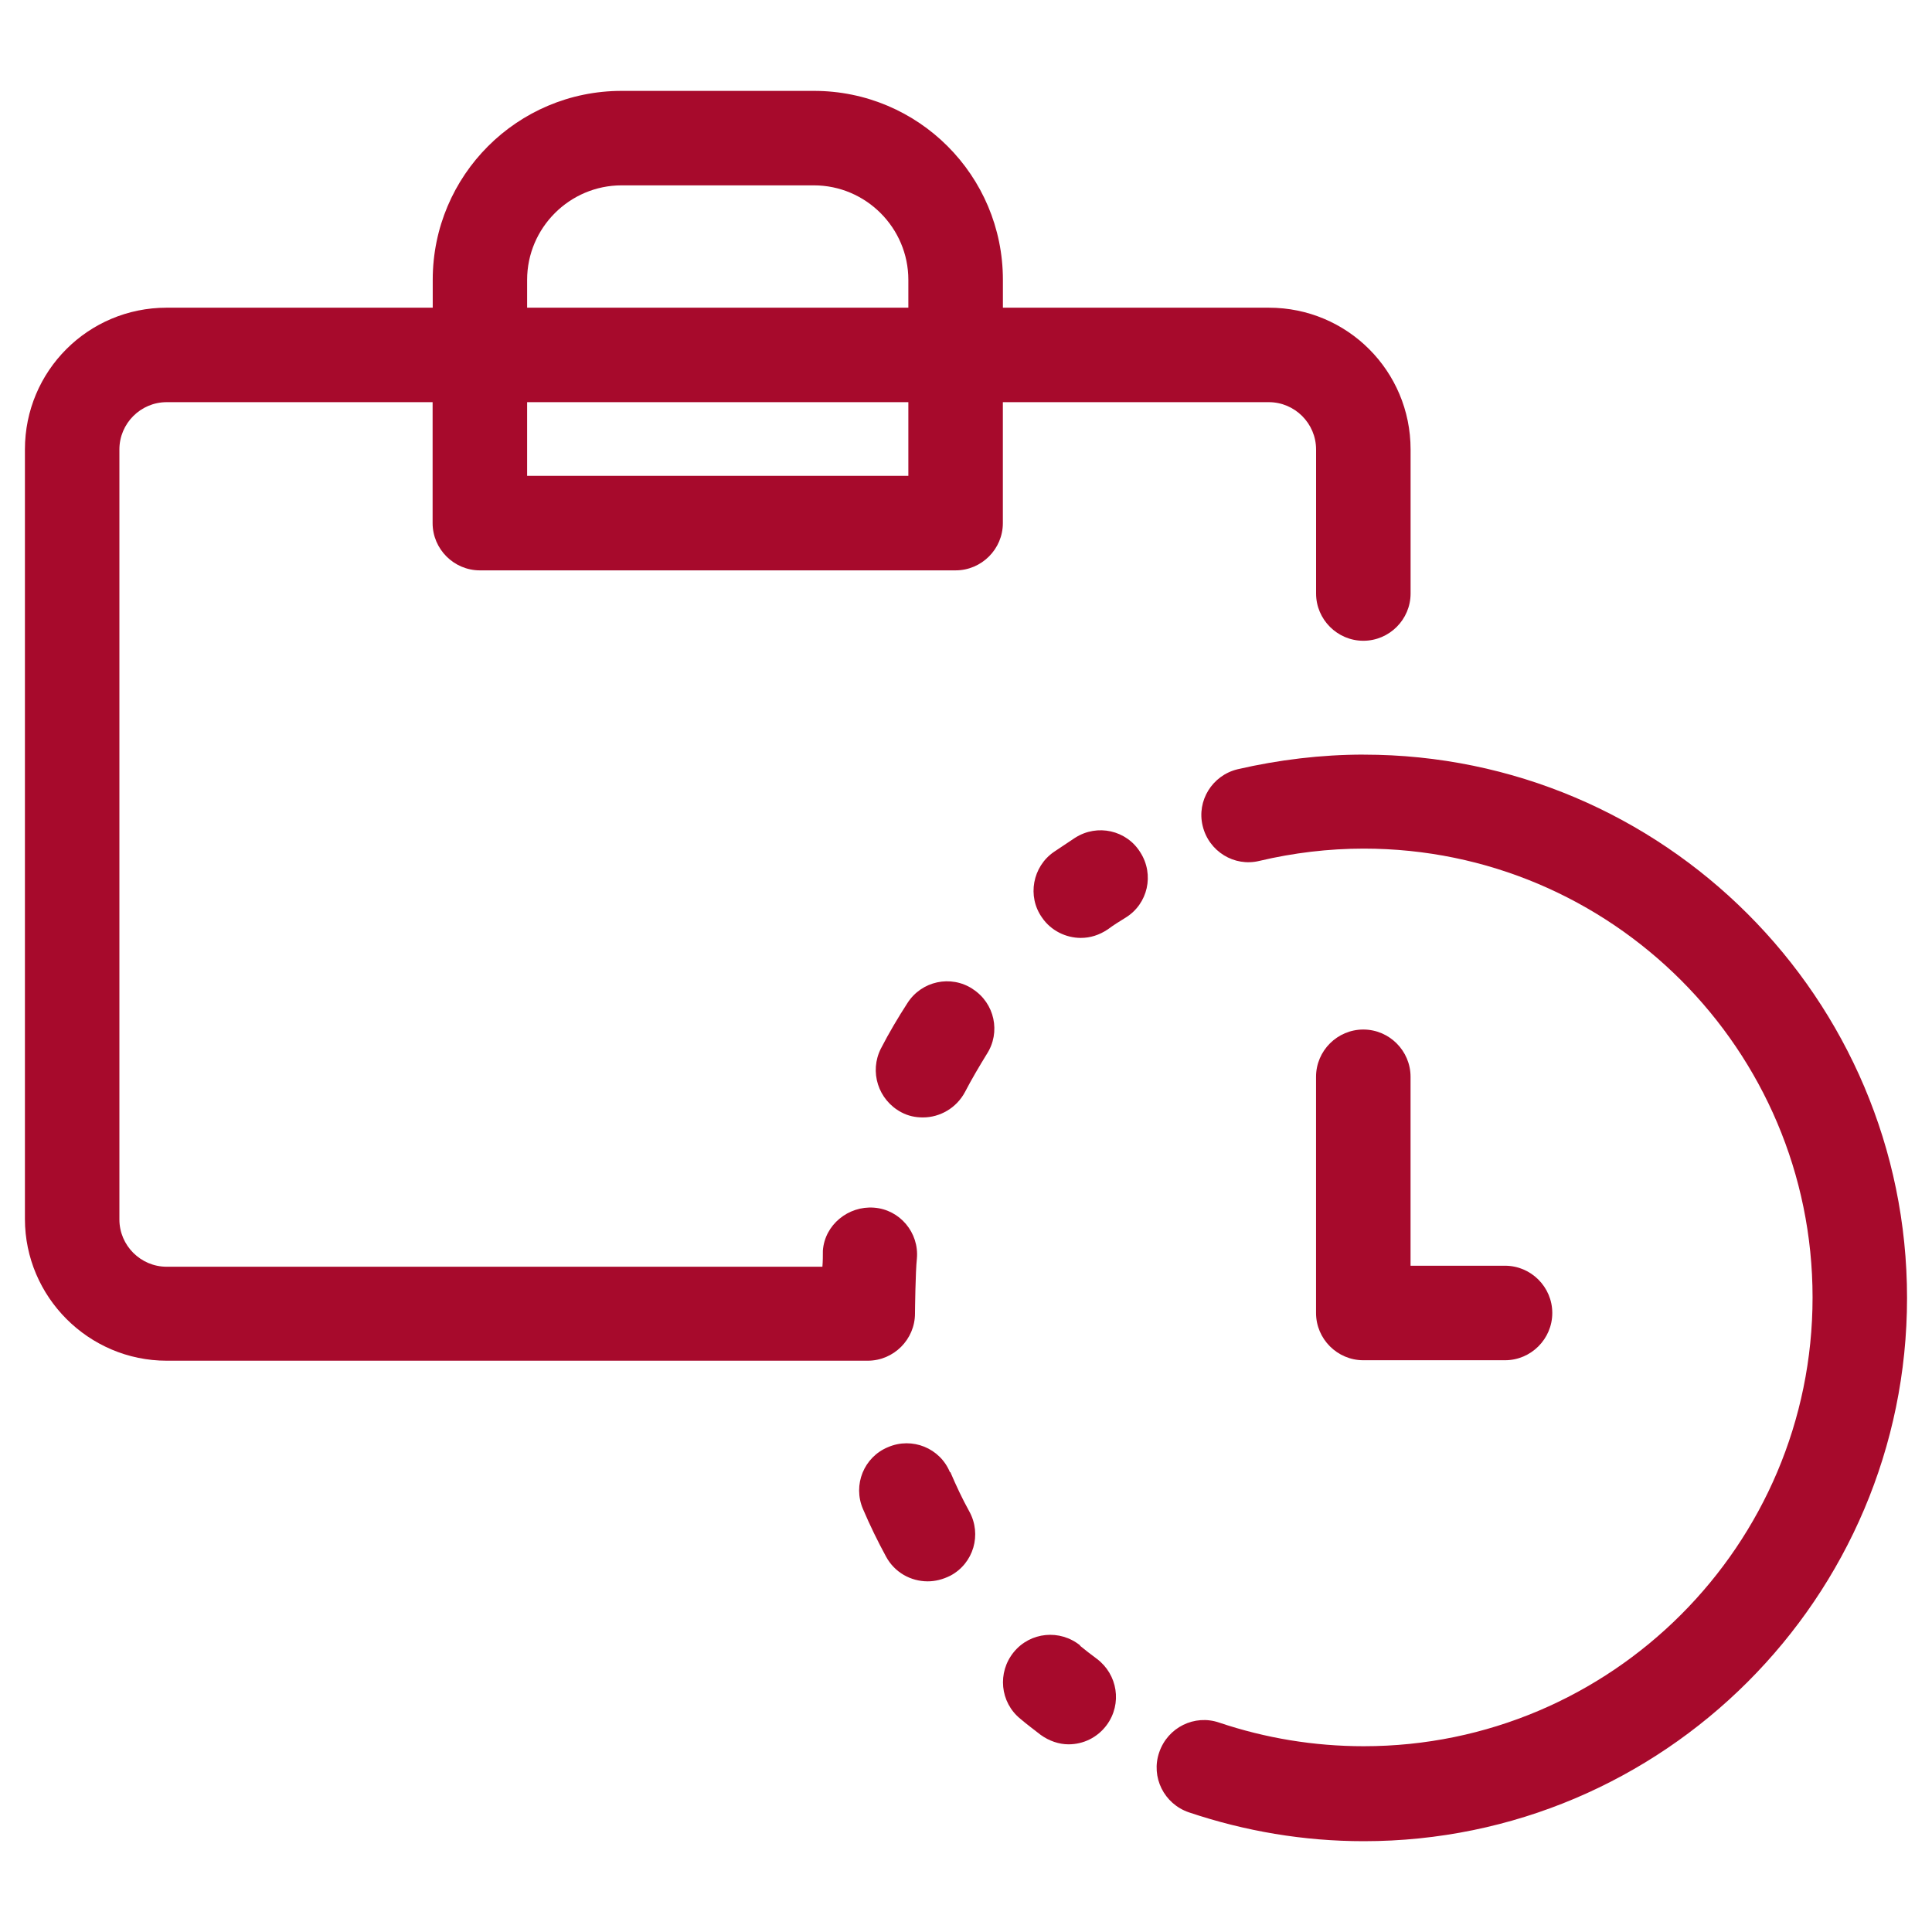 <?xml version="1.0" encoding="UTF-8"?>
<svg id="Ebene_2" data-name="Ebene 2" xmlns="http://www.w3.org/2000/svg" viewBox="0 0 500 500">
  <defs>
    <style>
      .cls-1 {
        fill: #a70a2c;
      }
    </style>
  </defs>
  <path class="cls-1" d="M340.6,116.31v37.29c0,6.72,5.5,12.23,12.23,12.23s12.23-5.5,12.23-12.23v-37.29c0-20.3-16.38-36.68-36.68-36.68h-68.83v-7.21c0-27.02-21.88-48.9-48.9-48.9h-49.76c-27.02,0-48.9,21.88-48.9,48.9v7.21H43.13c-20.3,0-36.68,16.38-36.68,36.68v199.16c0,20.17,16.51,36.68,36.68,36.68h181.44c6.72,0,12.23-5.5,12.23-12.23,0-.61.12-10.88.49-14.18.61-6.72-4.4-12.72-11.13-13.2-6.6-.49-12.72,4.4-13.2,11.13,0,1.34,0,2.69-.12,4.16H43.13c-6.72,0-12.23-5.5-12.23-12.23V116.31c0-6.72,5.5-12.23,12.23-12.23h68.83v31.3c0,6.72,5.5,12.23,12.23,12.23h123.12c6.72,0,12.23-5.5,12.23-12.23v-31.3h68.83c6.72,0,12.23,5.5,12.23,12.23ZM235.08,123.15h-98.66v-19.07h98.66v19.07ZM235.08,79.63h-98.66v-7.21c0-13.45,11-24.45,24.45-24.45h49.76c13.45,0,24.45,11,24.45,24.45v7.21Z"/>
  <path class="cls-1" d="M352.82,266.44c-6.72,0-12.23,5.5-12.23,12.23v61.13c0,6.72,5.5,12.23,12.23,12.23h36.68c6.72,0,12.23-5.5,12.23-12.23s-5.5-12.23-12.23-12.23h-24.45v-48.9c0-6.72-5.5-12.23-12.23-12.23Z"/>
  <path class="cls-1" d="M278.24,216.81c-1.83,1.22-3.67,2.45-5.5,3.67-5.5,3.79-6.97,11.49-3.06,16.99,2.32,3.42,6.24,5.26,10.03,5.26,2.45,0,4.77-.73,6.97-2.2,1.47-1.1,3.06-2.08,4.65-3.06,5.75-3.55,7.46-11.13,3.79-16.87-3.55-5.75-11.13-7.46-16.87-3.79Z"/>
  <path class="cls-1" d="M245.84,381c-2.57-6.24-9.78-9.17-16.02-6.48-6.24,2.57-9.17,9.78-6.48,16.02,1.83,4.28,3.79,8.31,5.99,12.35s6.36,6.36,10.76,6.36c1.96,0,3.91-.49,5.87-1.47,5.99-3.18,8.19-10.64,4.89-16.63-1.83-3.3-3.42-6.72-4.89-10.15h-.12Z"/>
  <path class="cls-1" d="M251.71,255.93c-5.62-3.67-13.2-2.08-16.87,3.67-2.45,3.79-4.77,7.7-6.85,11.74-3.06,5.99-.73,13.33,5.26,16.51,1.83.98,3.67,1.34,5.62,1.34,4.4,0,8.68-2.45,10.88-6.6,1.71-3.3,3.67-6.6,5.62-9.78,3.67-5.62,2.08-13.2-3.67-16.87Z"/>
  <path class="cls-1" d="M279.59,425.87c-5.26-4.28-12.96-3.55-17.24,1.71s-3.55,12.96,1.71,17.24c1.71,1.47,3.55,2.81,5.26,4.16,2.2,1.59,4.77,2.45,7.21,2.45,3.79,0,7.46-1.71,9.9-5.01,4.03-5.5,2.81-13.08-2.57-17.12-1.47-1.1-2.93-2.2-4.4-3.42h.12Z"/>
  <path class="cls-1" d="M352.94,195.29c-11,0-22.01,1.34-32.64,3.79-6.6,1.59-10.64,8.19-9.05,14.67,1.59,6.6,8.19,10.64,14.67,9.05,8.8-2.08,17.85-3.18,27.02-3.18,64.06,0,116.15,52.08,116.15,116.15s-52.08,116.15-116.15,116.15c-12.84,0-25.43-2.08-37.41-6.11-6.36-2.2-13.33,1.22-15.53,7.7-2.2,6.36,1.22,13.33,7.7,15.53,14.55,4.89,29.71,7.46,45.24,7.46,77.51,0,140.6-63.09,140.6-140.6s-63.09-140.6-140.6-140.6Z"/>
</svg>